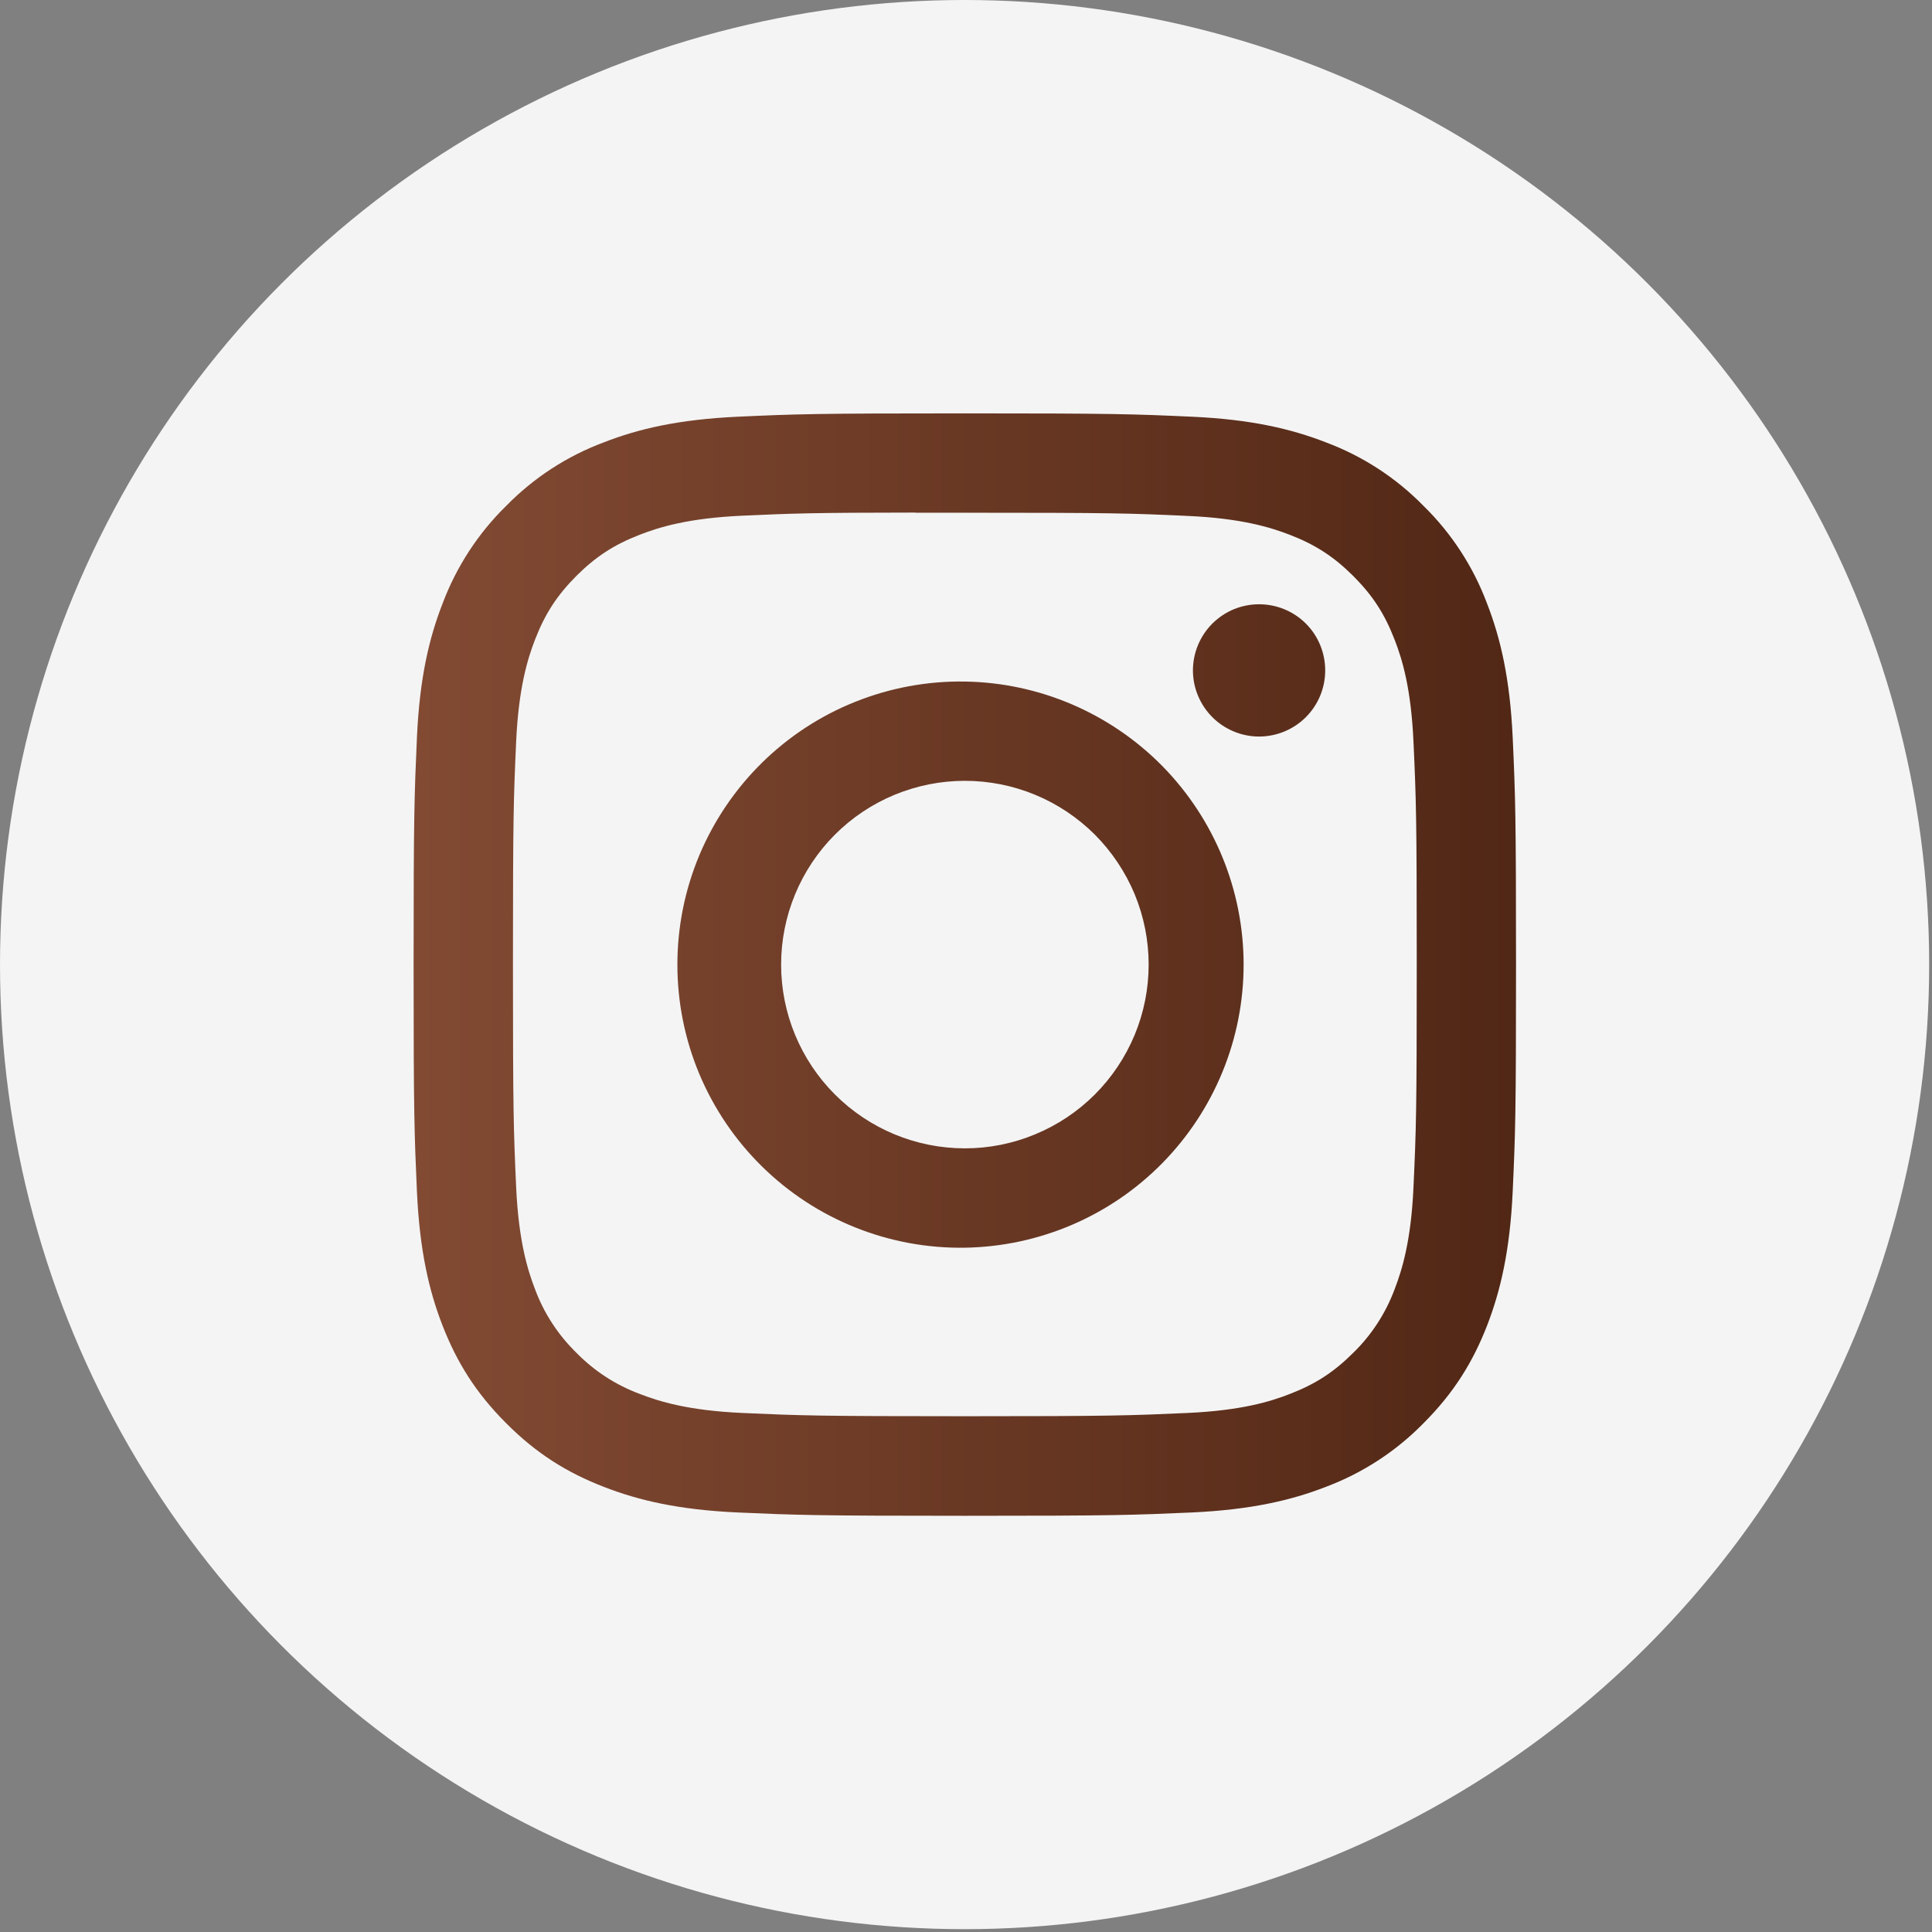 <?xml version="1.0" encoding="UTF-8"?> <svg xmlns="http://www.w3.org/2000/svg" width="26" height="26" viewBox="0 0 26 26" fill="none"><rect x="0" y="0" width="26" height="26" fill="#808080" stroke="none"/><circle cx="12.981" cy="12.981" r="12.981" fill="#F4F4F4"></circle><path d="M12.984 5.563C10.971 5.563 10.718 5.572 9.927 5.608C9.136 5.645 8.597 5.769 8.126 5.953C7.63 6.138 7.182 6.43 6.812 6.808C6.434 7.178 6.142 7.627 5.956 8.122C5.772 8.593 5.647 9.133 5.611 9.921C5.576 10.714 5.566 10.966 5.566 12.982C5.566 14.996 5.576 15.248 5.611 16.039C5.648 16.829 5.772 17.367 5.956 17.84C6.146 18.327 6.399 18.741 6.812 19.153C7.223 19.566 7.637 19.82 8.125 20.009C8.597 20.193 9.135 20.318 9.925 20.354C10.717 20.389 10.969 20.399 12.984 20.399C14.999 20.399 15.25 20.389 16.042 20.354C16.831 20.317 17.372 20.193 17.844 20.009C18.339 19.823 18.787 19.531 19.157 19.153C19.569 18.741 19.822 18.327 20.012 17.84C20.195 17.367 20.32 16.829 20.357 16.039C20.393 15.248 20.402 14.996 20.402 12.981C20.402 10.966 20.393 10.714 20.357 9.922C20.32 9.133 20.195 8.593 20.012 8.122C19.827 7.627 19.535 7.178 19.157 6.808C18.787 6.43 18.338 6.138 17.843 5.953C17.37 5.769 16.83 5.644 16.041 5.608C15.249 5.572 14.998 5.563 12.982 5.563H12.984ZM12.319 6.9H12.985C14.966 6.9 15.2 6.907 15.982 6.943C16.705 6.975 17.098 7.097 17.36 7.198C17.706 7.332 17.953 7.494 18.213 7.753C18.472 8.013 18.633 8.259 18.767 8.606C18.869 8.867 18.99 9.26 19.022 9.983C19.058 10.765 19.066 10.999 19.066 12.979C19.066 14.959 19.058 15.194 19.022 15.976C18.99 16.699 18.868 17.091 18.767 17.353C18.647 17.674 18.458 17.965 18.212 18.205C17.952 18.464 17.706 18.625 17.359 18.759C17.099 18.861 16.706 18.982 15.982 19.015C15.2 19.05 14.966 19.059 12.985 19.059C11.005 19.059 10.769 19.05 9.987 19.015C9.264 18.982 8.872 18.861 8.61 18.759C8.289 18.64 7.997 18.451 7.757 18.205C7.511 17.965 7.321 17.674 7.201 17.352C7.1 17.091 6.979 16.698 6.946 15.975C6.911 15.193 6.903 14.959 6.903 12.977C6.903 10.996 6.911 10.763 6.946 9.981C6.979 9.258 7.1 8.865 7.202 8.603C7.336 8.258 7.498 8.01 7.757 7.75C8.017 7.491 8.264 7.33 8.61 7.196C8.872 7.094 9.264 6.973 9.987 6.94C10.672 6.909 10.937 6.899 12.319 6.898V6.9ZM16.944 8.132C16.827 8.132 16.712 8.155 16.604 8.199C16.496 8.244 16.398 8.31 16.315 8.392C16.232 8.475 16.167 8.573 16.122 8.681C16.077 8.789 16.054 8.905 16.054 9.022C16.054 9.139 16.077 9.254 16.122 9.362C16.167 9.47 16.232 9.568 16.315 9.651C16.398 9.734 16.496 9.799 16.604 9.844C16.712 9.889 16.827 9.912 16.944 9.912C17.18 9.912 17.407 9.818 17.574 9.651C17.741 9.484 17.834 9.258 17.834 9.022C17.834 8.786 17.741 8.559 17.574 8.392C17.407 8.225 17.18 8.132 16.944 8.132ZM12.985 9.172C12.48 9.164 11.978 9.257 11.509 9.445C11.04 9.632 10.613 9.912 10.253 10.266C9.893 10.621 9.607 11.043 9.411 11.51C9.216 11.976 9.116 12.476 9.116 12.981C9.116 13.487 9.216 13.987 9.411 14.453C9.607 14.919 9.893 15.342 10.253 15.696C10.613 16.051 11.04 16.33 11.509 16.518C11.978 16.706 12.48 16.799 12.985 16.791C13.985 16.775 14.939 16.367 15.641 15.654C16.342 14.941 16.736 13.982 16.736 12.981C16.736 11.981 16.342 11.021 15.641 10.308C14.939 9.596 13.985 9.187 12.985 9.172ZM12.985 10.508C13.31 10.508 13.631 10.572 13.931 10.696C14.231 10.82 14.504 11.003 14.734 11.232C14.963 11.462 15.145 11.735 15.27 12.034C15.394 12.335 15.458 12.656 15.458 12.981C15.458 13.306 15.394 13.627 15.27 13.927C15.145 14.227 14.963 14.5 14.734 14.729C14.504 14.959 14.231 15.141 13.931 15.265C13.631 15.39 13.31 15.454 12.985 15.454C12.329 15.454 11.7 15.193 11.236 14.729C10.773 14.266 10.512 13.637 10.512 12.981C10.512 12.325 10.773 11.696 11.236 11.232C11.7 10.768 12.329 10.508 12.985 10.508Z" fill="url(#paint0_linear_3508_954)"></path><defs><linearGradient id="paint0_linear_3508_954" x1="5.566" y1="12.981" x2="20.402" y2="12.981" gradientUnits="userSpaceOnUse"><stop stop-color="#824A33"></stop><stop offset="1" stop-color="#512715"></stop></linearGradient></defs></svg> 